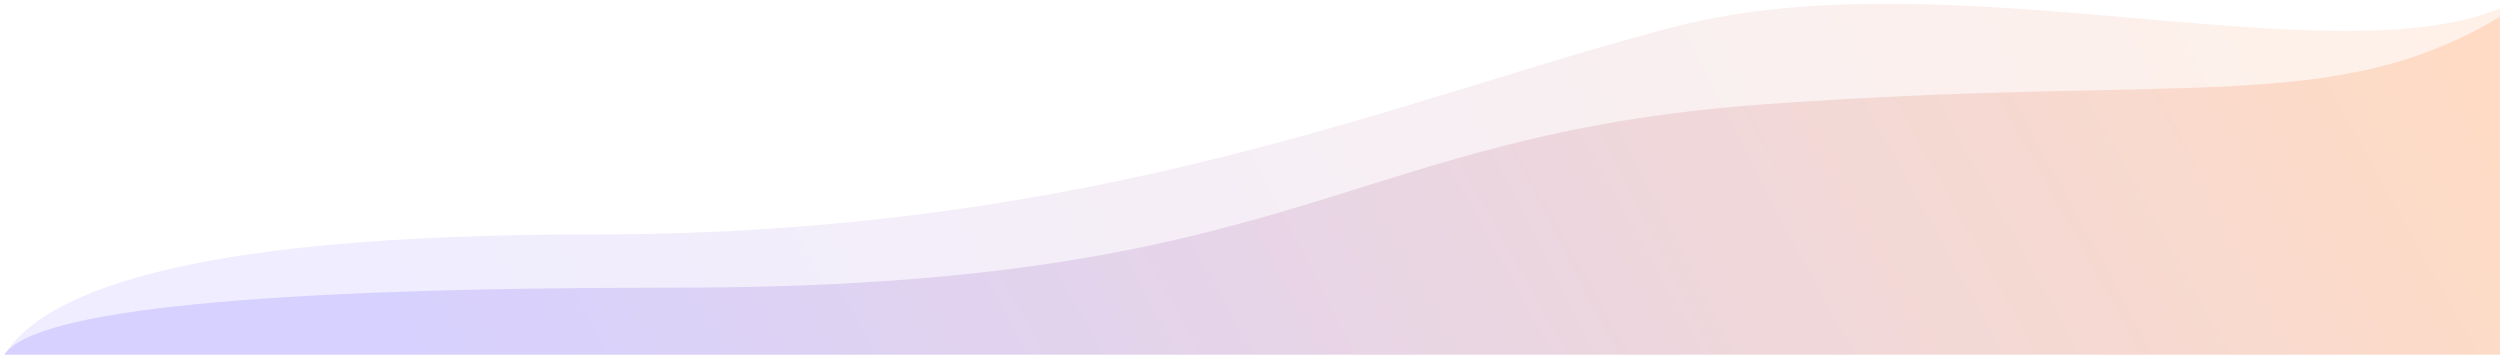 <svg xmlns="http://www.w3.org/2000/svg" width="306" height="44" viewBox="0 0 306 44">
  <defs>
    <linearGradient id="card-hover-effect@3x-a" x1="100%" x2="13.521%" y1="49.343%" y2="56.318%">
      <stop offset="0%" stop-color="#FFAB75"/>
      <stop offset="100%" stop-color="#9F90FF"/>
    </linearGradient>
    <linearGradient id="card-hover-effect@3x-b" x1="100%" x2="13.521%" y1="49.391%" y2="55.861%">
      <stop offset="0%" stop-color="#FFAB75"/>
      <stop offset="100%" stop-color="#9F90FF"/>
    </linearGradient>
  </defs>
  <g fill="none" fill-rule="evenodd" transform="translate(.537 .463)">
    <path fill="url(#card-hover-effect@3x-a)" d="M0,42.949 C6.333,33.14 30.333,28.236 72,28.236 C134.5,28.236 171.39,11.306 204.692,2.75 C237.994,-5.805 284.534,9.129 305.463,0.573 C305.463,17.707 305.463,31.832 305.463,42.949 L0,42.949 Z" opacity=".164"/>
    <path fill="url(#card-hover-effect@3x-b)" d="M0,42.949 C3.576,37.479 30.975,34.744 82.198,34.744 C159.032,34.744 163.356,16.104 215.251,12.316 C267.147,8.529 285.1,13.77 305.463,1.585 C305.463,18.719 305.463,32.507 305.463,42.949 L0,42.949 Z" opacity=".304"/>
  </g>
</svg>
